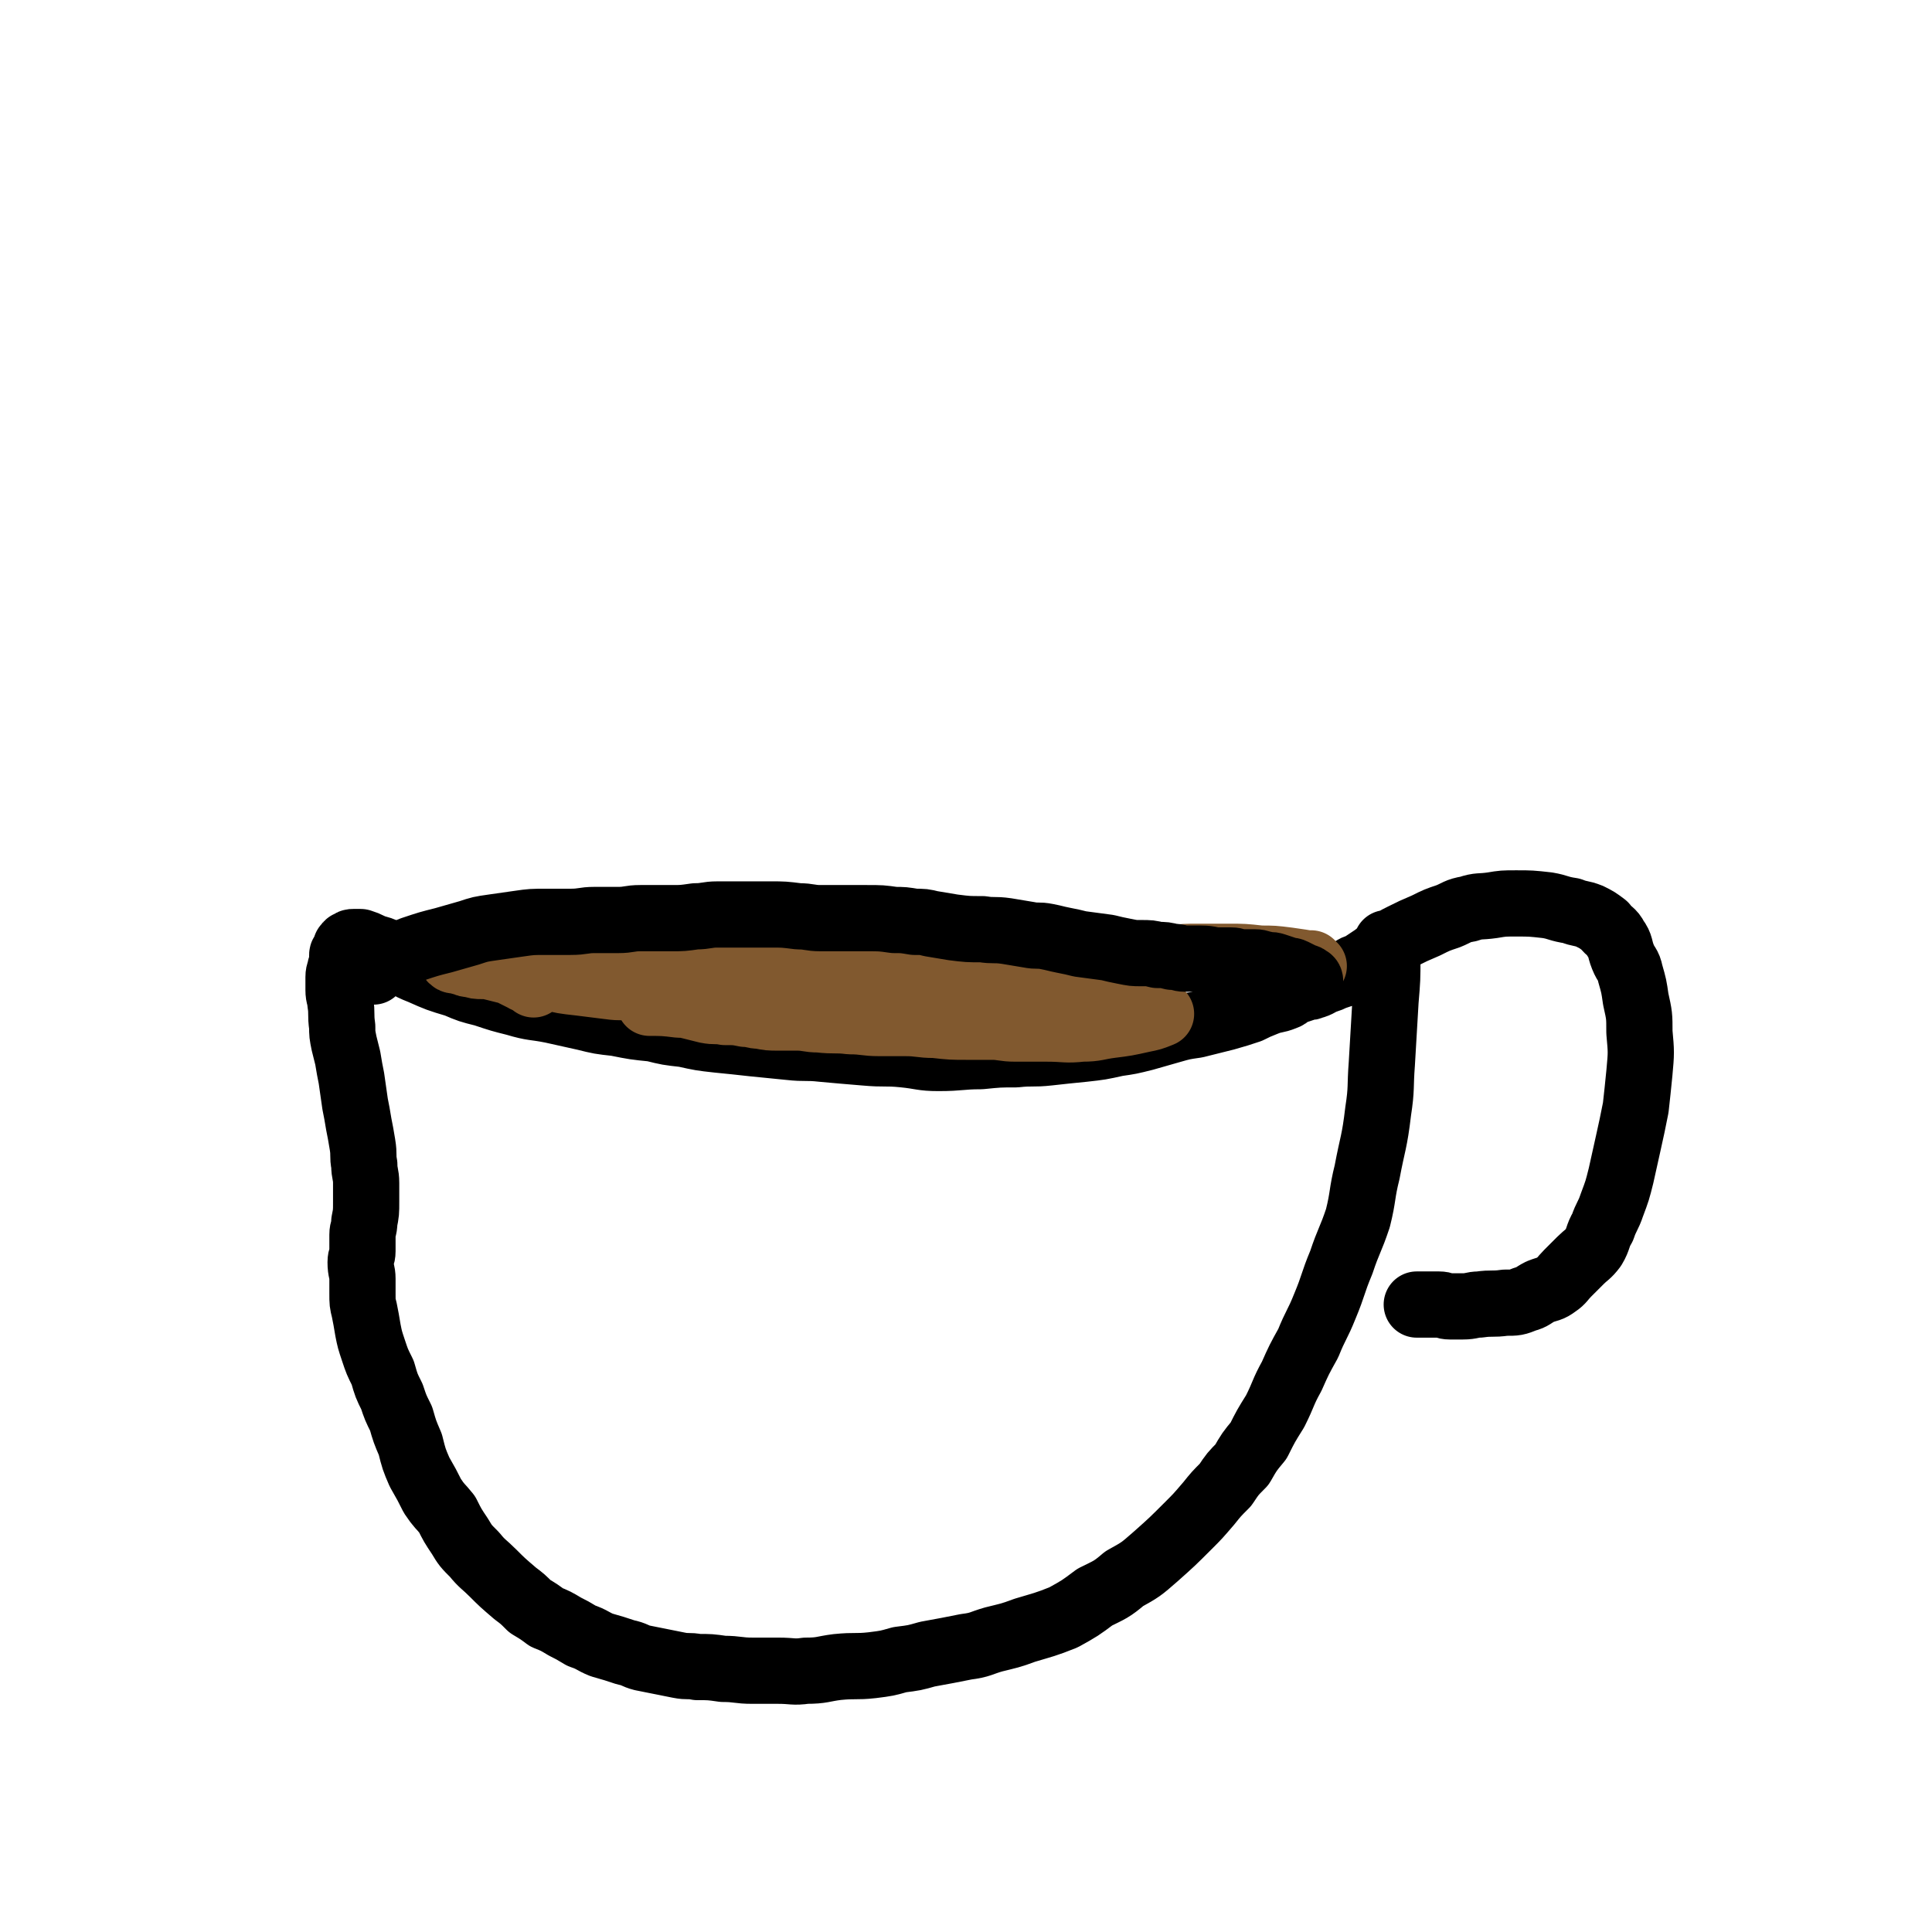<svg viewBox='0 0 1050 1050' version='1.1' xmlns='http://www.w3.org/2000/svg' xmlns:xlink='http://www.w3.org/1999/xlink'><g fill='none' stroke='#000000' stroke-width='36' stroke-linecap='round' stroke-linejoin='round'><path d='M755,514c-1,-1 -1,-1 -1,-1 -1,-1 0,0 0,0 0,4 0,4 0,8 0,11 0,11 -1,23 -1,17 -1,17 -2,34 -1,13 0,13 -2,26 -2,17 -3,17 -6,33 -3,12 -2,13 -5,25 -4,12 -5,12 -9,24 -5,12 -4,12 -9,24 -4,10 -5,10 -9,20 -5,9 -5,9 -9,18 -5,9 -4,9 -9,19 -5,8 -5,8 -9,16 -5,6 -5,6 -9,13 -5,5 -5,5 -9,11 -5,5 -5,5 -9,10 -6,7 -6,7 -11,12 -9,9 -9,9 -18,17 -8,7 -8,7 -17,12 -7,6 -8,6 -16,10 -8,6 -8,6 -17,11 -10,4 -11,4 -21,7 -8,3 -9,3 -17,5 -7,2 -7,3 -15,4 -10,2 -10,2 -21,4 -7,2 -7,2 -15,3 -7,2 -7,2 -15,3 -9,1 -9,0 -19,1 -8,1 -8,2 -17,2 -7,1 -7,0 -15,0 -7,0 -7,0 -14,0 -8,0 -8,-1 -16,-1 -7,-1 -7,-1 -14,-1 -5,-1 -5,0 -10,-1 -5,-1 -5,-1 -10,-2 -5,-1 -5,-1 -10,-2 -4,-1 -4,-2 -9,-3 -6,-2 -6,-2 -13,-4 -5,-2 -5,-3 -11,-5 -5,-3 -5,-3 -9,-5 -5,-3 -5,-3 -10,-5 -4,-3 -4,-3 -9,-6 -4,-4 -4,-4 -8,-7 -7,-6 -7,-6 -12,-11 -5,-5 -6,-5 -10,-10 -5,-5 -5,-5 -8,-10 -4,-6 -4,-6 -7,-12 -4,-5 -4,-4 -8,-10 -3,-6 -3,-6 -7,-13 -3,-7 -3,-7 -5,-15 -3,-7 -3,-7 -5,-14 -3,-6 -3,-6 -5,-12 -3,-6 -3,-6 -5,-13 -3,-6 -3,-6 -5,-12 -2,-6 -2,-6 -3,-11 -1,-6 -1,-6 -2,-11 -1,-4 -1,-4 -1,-9 0,-4 0,-4 0,-8 0,-4 -1,-4 -1,-9 0,-3 1,-3 1,-6 0,-4 0,-4 0,-9 0,-3 1,-3 1,-7 1,-5 1,-5 1,-11 0,-5 0,-5 0,-10 0,-5 -1,-5 -1,-10 -1,-5 0,-5 -1,-11 -1,-6 -1,-6 -2,-11 -1,-6 -1,-6 -2,-11 -1,-7 -1,-7 -2,-14 -1,-5 -1,-5 -2,-11 -1,-4 -1,-4 -2,-8 -1,-5 -1,-5 -1,-9 -1,-7 0,-7 -1,-13 0,-3 -1,-3 -1,-7 0,-4 0,-4 0,-7 0,-3 1,-3 1,-5 1,-2 1,-2 1,-4 0,-2 0,-2 0,-3 0,-1 1,-1 1,-1 1,-1 1,-1 1,-2 0,-1 0,-1 0,-1 0,-1 0,-1 1,-1 0,-1 0,-1 1,-1 1,-1 1,-1 2,-1 2,0 2,0 4,0 3,1 3,1 5,2 4,2 4,1 8,3 5,3 4,4 10,6 5,3 5,3 10,5 9,4 9,4 19,7 7,3 7,3 15,5 9,3 9,3 17,5 10,3 10,2 20,4 9,2 9,2 18,4 8,2 8,2 17,3 10,2 10,2 20,3 8,2 8,2 17,3 9,2 9,2 18,3 10,1 10,1 19,2 10,1 10,1 20,2 9,1 9,0 18,1 11,1 11,1 23,2 11,1 11,0 21,1 10,1 10,2 19,2 12,0 12,-1 23,-1 10,-1 10,-1 19,-1 9,-1 9,0 18,-1 9,-1 9,-1 19,-2 9,-1 9,-1 18,-3 7,-1 7,-1 15,-3 7,-2 7,-2 14,-4 7,-2 7,-2 14,-3 8,-2 8,-2 16,-4 7,-2 7,-2 13,-4 4,-2 4,-2 9,-4 5,-2 5,-1 10,-3 3,-1 2,-2 5,-3 3,-1 3,-1 6,-2 2,-1 2,0 4,-1 4,-1 4,-2 7,-3 3,-1 3,-1 5,-2 3,-1 3,-1 6,-2 2,-1 2,-1 4,-2 3,-2 3,-1 6,-3 3,-2 3,-2 6,-4 4,-3 3,-3 7,-6 4,-3 4,-3 8,-5 6,-3 6,-3 13,-6 6,-3 6,-3 12,-5 5,-2 5,-3 11,-4 6,-2 6,-1 13,-2 6,-1 6,-1 13,-1 8,0 8,0 17,1 6,1 6,2 13,3 5,2 5,1 10,3 4,2 4,2 8,5 3,4 4,3 6,7 3,4 2,5 4,10 2,5 3,4 4,9 2,7 2,7 3,14 2,9 2,9 2,18 1,11 1,11 0,22 -1,10 -1,10 -2,19 -2,10 -2,10 -4,19 -2,9 -2,9 -4,18 -2,8 -2,8 -5,16 -2,6 -3,6 -5,12 -3,5 -2,6 -5,11 -3,4 -4,4 -7,7 -4,4 -4,4 -7,7 -3,3 -3,4 -6,6 -4,3 -4,2 -9,4 -4,2 -4,3 -8,4 -5,2 -5,2 -11,2 -7,1 -7,0 -14,1 -4,0 -4,1 -9,1 -4,0 -4,0 -7,0 -3,0 -3,-1 -6,-1 -2,0 -2,0 -4,0 -4,0 -4,0 -8,0 '/></g>
<g fill='none' stroke='#81592F' stroke-width='36' stroke-linecap='round' stroke-linejoin='round'><path d='M714,525c-1,-1 -1,-1 -1,-1 -1,-1 0,0 0,0 -6,-1 -6,-1 -13,-2 -8,-1 -8,-1 -15,-1 -9,-1 -9,-1 -18,-1 -7,0 -7,0 -15,0 -8,0 -8,0 -17,1 -6,1 -6,1 -13,2 -5,1 -5,1 -10,1 -4,1 -4,0 -8,1 -5,1 -5,1 -9,2 -5,1 -5,1 -9,1 -6,0 -6,0 -11,0 -6,0 -6,0 -11,0 -5,0 -5,0 -10,0 -5,0 -5,-1 -10,-1 -3,0 -4,0 -7,0 -4,0 -4,-1 -7,-1 -4,-1 -4,0 -7,-1 -4,-1 -4,-1 -8,-2 -3,-1 -3,-1 -6,-1 -3,-1 -3,-1 -6,-1 -3,0 -3,0 -5,0 -3,0 -3,-1 -5,-1 -3,0 -3,1 -6,1 -4,0 -4,0 -8,0 -3,0 -3,0 -6,0 -4,0 -4,1 -9,1 -5,0 -5,0 -10,0 -5,0 -5,0 -9,0 -4,0 -4,1 -7,1 -4,1 -4,1 -8,1 -4,0 -4,0 -7,0 -4,0 -4,1 -7,1 -3,0 -3,0 -6,0 -3,0 -3,0 -5,0 -3,0 -3,-1 -5,-1 -3,0 -3,0 -7,0 -3,0 -3,1 -6,1 -2,0 -2,0 -4,0 -2,0 -2,1 -4,1 -3,0 -3,0 -5,0 -3,0 -3,1 -5,1 -2,0 -2,0 -4,0 -3,0 -3,1 -5,1 -3,0 -3,0 -5,0 -3,0 -3,1 -5,1 -2,0 -2,0 -3,0 -2,0 -2,1 -4,1 -2,0 -2,0 -3,0 -2,0 -2,0 -3,0 -2,0 -2,0 -3,0 -2,0 -2,0 -4,0 -2,0 -2,0 -4,0 -2,0 -2,0 -3,0 -2,0 -2,0 -3,0 -1,0 -1,0 -2,0 -1,0 -1,0 -2,0 -1,0 -1,0 -2,0 -1,0 -1,0 -2,0 -1,0 -1,0 -1,0 -2,0 -2,0 -3,0 -1,0 -1,0 -1,0 -2,0 -2,-1 -3,-1 -1,0 -1,0 -1,0 -2,0 -2,0 -3,0 -1,0 -1,0 -1,0 -1,0 -1,0 -2,0 -1,0 -1,0 -2,0 -5,-1 -5,-1 -9,-2 '/><path d='M290,535c-1,-1 -1,-1 -1,-1 -1,-1 0,0 0,0 0,0 0,0 0,0 0,0 0,-1 -1,-1 -1,-1 -2,0 -3,-1 -2,-1 -2,-1 -4,-2 -2,-1 -2,-1 -4,-2 -4,-1 -4,-1 -8,-2 -4,-1 -4,-1 -7,-1 -3,0 -3,0 -6,-1 -2,0 -2,0 -4,-1 -2,0 -2,-1 -3,-1 -1,0 -1,0 -2,0 -1,0 -2,-1 -1,-1 3,0 4,0 7,1 7,1 7,2 14,3 8,2 8,2 15,3 8,2 8,2 16,3 8,2 8,2 17,3 8,1 8,1 16,2 7,1 7,0 14,1 10,1 10,1 19,2 7,1 7,1 15,2 7,1 7,1 13,1 8,1 8,1 16,1 9,0 9,0 19,0 7,0 7,1 15,1 7,0 7,0 15,0 6,0 6,1 12,1 7,1 7,0 15,1 6,0 5,1 11,1 6,1 6,0 13,1 5,0 5,1 11,1 8,1 8,1 16,1 7,0 7,0 14,0 6,0 6,0 11,0 7,0 7,-1 13,-1 5,0 5,0 10,0 7,0 7,0 14,0 5,0 5,0 10,0 4,0 4,0 7,0 3,0 3,1 6,1 2,0 2,0 4,0 2,0 2,1 3,1 1,0 1,0 2,0 1,0 1,0 2,0 0,0 0,0 0,0 0,0 0,0 0,0 -5,2 -5,2 -10,3 -9,2 -9,2 -17,3 -8,1 -8,2 -16,2 -9,1 -9,0 -19,0 -8,0 -8,0 -17,0 -7,0 -7,-1 -13,-1 -7,0 -7,0 -13,0 -9,0 -9,0 -18,-1 -8,0 -8,-1 -16,-1 -7,0 -7,0 -14,0 -8,0 -8,-1 -16,-1 -8,-1 -8,0 -17,-1 -6,0 -6,-1 -12,-1 -5,0 -5,0 -10,0 -5,0 -5,0 -10,-1 -4,0 -4,-1 -8,-1 -5,-1 -5,-1 -11,-1 -5,-1 -5,0 -10,-1 -4,-1 -4,-1 -8,-2 -4,-1 -4,-1 -7,-1 -8,-1 -9,-1 -16,-1 '/></g>
<g fill='none' stroke='#000000' stroke-width='36' stroke-linecap='round' stroke-linejoin='round'><path d='M203,528c-1,-1 -1,-1 -1,-1 -1,-1 0,0 0,0 0,0 0,0 0,0 2,-1 1,-1 3,-2 4,-2 4,-2 8,-4 6,-3 6,-3 11,-5 9,-3 9,-3 17,-5 7,-2 7,-2 14,-4 6,-2 6,-2 13,-3 7,-1 7,-1 14,-2 7,-1 7,-1 15,-1 7,0 7,0 13,0 7,0 7,-1 13,-1 7,0 7,0 13,0 6,0 6,-1 12,-1 9,0 9,0 17,0 6,0 6,0 13,-1 6,0 6,-1 12,-1 7,0 7,0 14,0 7,0 7,0 15,0 7,0 7,0 15,1 6,0 6,1 12,1 6,0 6,0 12,0 7,0 7,0 13,0 8,0 8,0 15,1 5,0 5,0 11,1 5,0 5,0 9,1 6,1 6,1 12,2 8,1 8,1 16,1 6,1 6,0 13,1 6,1 6,1 12,2 5,1 5,0 10,1 5,1 4,1 9,2 5,1 5,1 9,2 7,1 8,1 15,2 4,1 4,1 9,2 5,1 5,1 9,1 5,0 5,0 9,1 4,0 4,0 8,1 4,0 4,1 7,1 5,0 5,0 9,0 5,0 5,1 9,1 4,0 4,0 7,0 3,0 3,1 6,1 4,0 4,0 7,0 3,0 3,1 5,1 3,1 3,0 6,1 3,1 3,1 6,2 2,1 2,0 4,1 2,1 2,1 4,2 1,1 1,1 2,1 1,0 1,0 2,1 1,0 1,1 1,1 0,0 0,0 0,0 '/></g>
</svg>